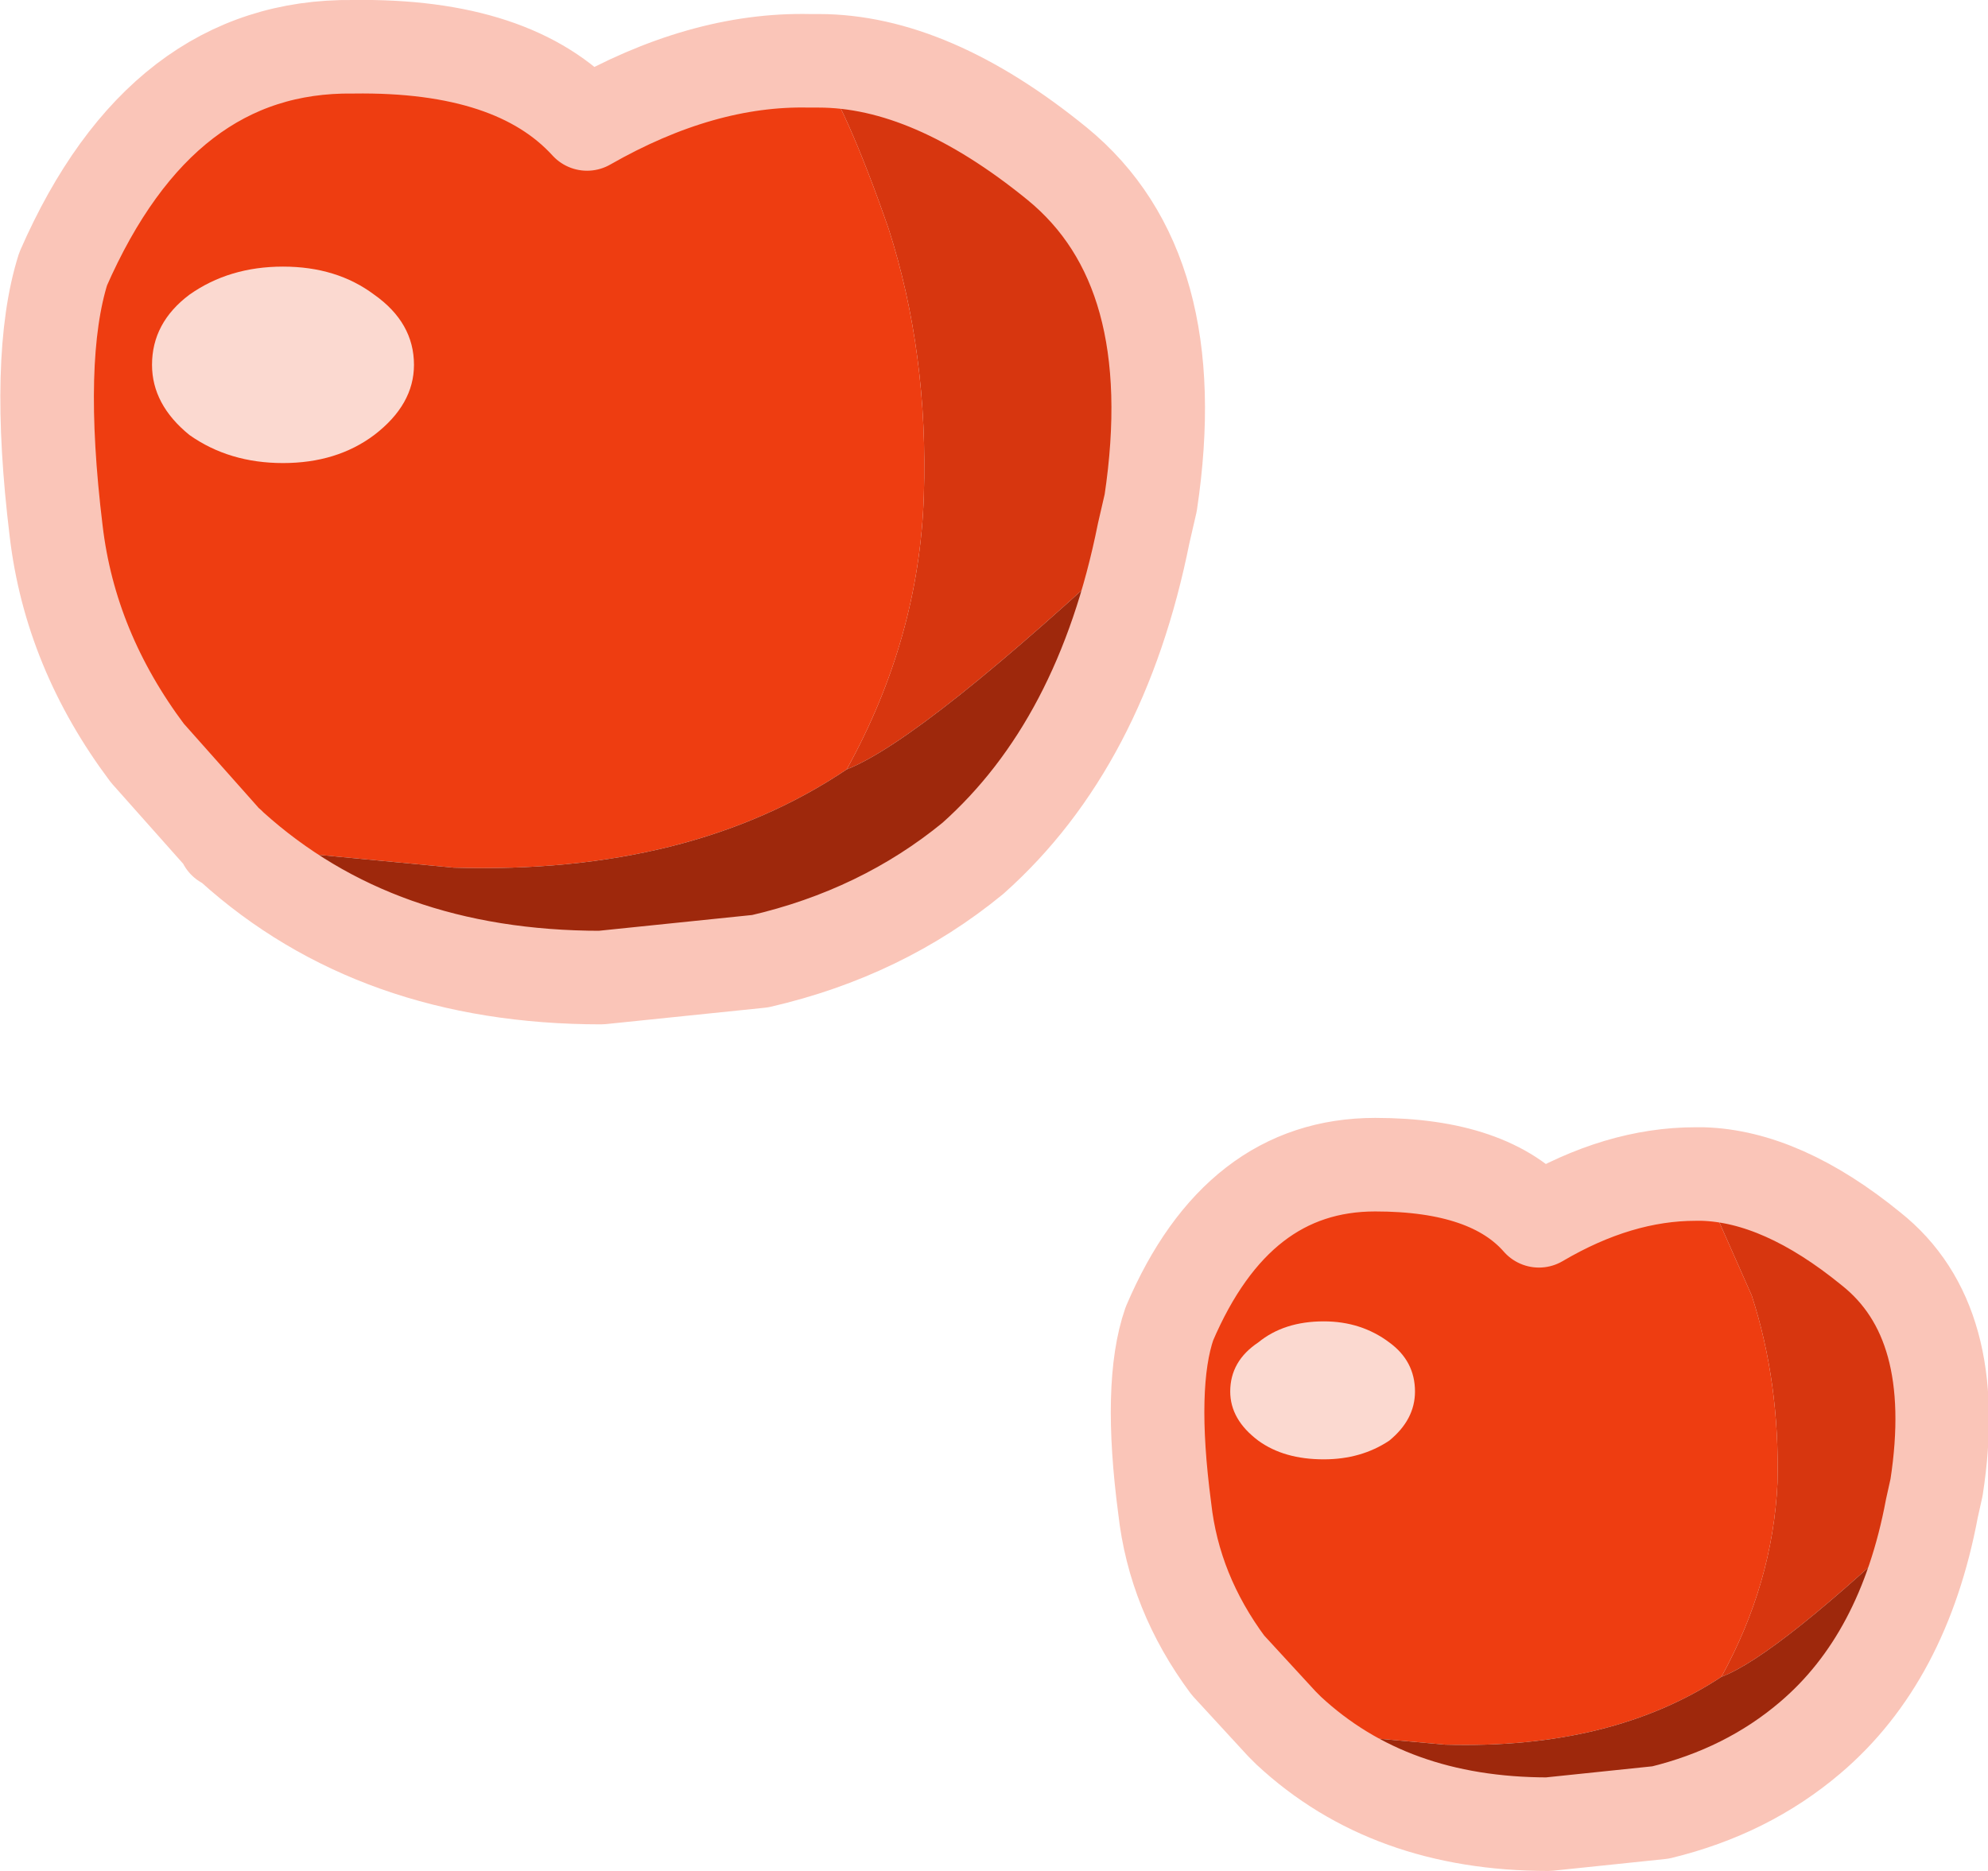 <?xml version="1.0" encoding="UTF-8" standalone="no"?>
<svg xmlns:xlink="http://www.w3.org/1999/xlink" height="40.0px" width="42.5px" xmlns="http://www.w3.org/2000/svg">
  <g transform="matrix(1.0, 0.0, 0.0, 1.0, -2.05, 4.45)">
    <path d="M7.0 13.65 L6.95 13.6 6.85 13.55 6.8 13.45 5.2 11.65 Q3.55 9.45 3.25 6.9 2.8 3.2 3.4 1.3 5.5 -3.5 9.6 -3.45 13.05 -3.5 14.6 -1.8 17.05 -3.2 19.35 -3.15 L19.45 -3.15 Q20.15 -2.15 21.05 0.45 21.9 3.1 21.8 6.15 21.7 9.2 20.15 12.0 16.8 14.25 11.75 14.1 L7.0 13.65" fill="#ee3d11" fill-rule="evenodd" stroke="none"/>
    <path d="M19.45 -3.15 L19.55 -3.15 Q21.95 -3.15 24.65 -0.95 27.4 1.3 26.65 6.3 L26.5 6.95 Q21.8 11.35 20.15 12.0 21.7 9.2 21.8 6.15 21.9 3.1 21.05 0.45 20.15 -2.15 19.45 -3.15" fill="#d7360f" fill-rule="evenodd" stroke="none"/>
    <path d="M26.5 6.95 Q25.6 11.45 22.85 13.9 20.9 15.5 18.3 16.1 L14.9 16.45 Q10.1 16.45 7.0 13.65 L11.75 14.1 Q16.8 14.25 20.15 12.0 21.8 11.35 26.5 6.95" fill="#9e280c" fill-rule="evenodd" stroke="none"/>
    <path d="M7.0 13.65 L6.95 13.6 6.85 13.55 6.8 13.45 5.2 11.65 Q3.55 9.45 3.25 6.9 2.8 3.2 3.4 1.3 5.5 -3.5 9.6 -3.45 13.05 -3.5 14.6 -1.8 17.05 -3.2 19.35 -3.15 L19.45 -3.15 19.55 -3.15 Q21.95 -3.15 24.65 -0.95 27.4 1.3 26.65 6.3 L26.5 6.95 Q25.6 11.45 22.85 13.9 20.9 15.5 18.3 16.1 L14.9 16.45 Q10.1 16.45 7.0 13.65 Z" fill="none" stroke="#fac5b8" stroke-linecap="round" stroke-linejoin="round" stroke-width="2.0"/>
    <path d="M6.1 4.85 Q5.3 4.2 5.3 3.35 5.3 2.45 6.1 1.85 6.95 1.25 8.1 1.25 9.25 1.25 10.05 1.85 10.9 2.45 10.9 3.35 10.9 4.2 10.05 4.85 9.25 5.45 8.1 5.45 6.95 5.45 6.1 4.85" fill="#fbd9d0" fill-rule="evenodd" stroke="none"/>
    <path d="M29.6 32.55 L29.55 32.5 29.5 32.45 29.45 32.4 28.3 31.15 Q27.15 29.6 26.95 27.8 26.6 25.15 27.05 23.85 28.5 20.45 31.45 20.45 33.9 20.45 34.95 21.65 36.65 20.65 38.3 20.65 L38.35 20.65 39.5 23.25 Q40.1 25.1 40.05 27.25 39.95 29.4 38.85 31.4 36.5 32.95 32.95 32.85 L29.6 32.55" fill="#ee3d11" fill-rule="evenodd" stroke="none"/>
    <path d="M38.35 20.65 L38.45 20.65 Q40.15 20.7 42.05 22.25 44.0 23.8 43.45 27.35 L43.35 27.8 Q40.05 30.95 38.85 31.4 39.95 29.4 40.05 27.25 40.1 25.1 39.5 23.25 L38.35 20.65" fill="#d7360f" fill-rule="evenodd" stroke="none"/>
    <path d="M43.35 27.8 Q42.75 31.0 40.75 32.7 39.4 33.85 37.55 34.3 L35.15 34.55 Q31.75 34.55 29.6 32.55 L32.95 32.85 Q36.5 32.95 38.85 31.4 40.05 30.95 43.35 27.8" fill="#9e280c" fill-rule="evenodd" stroke="none"/>
    <path d="M38.35 20.65 L38.45 20.65 Q40.15 20.7 42.05 22.25 44.0 23.8 43.45 27.35 L43.35 27.8 Q42.75 31.0 40.75 32.7 39.4 33.85 37.55 34.3 L35.15 34.55 Q31.75 34.55 29.6 32.55 L29.55 32.5 29.5 32.45 29.45 32.4 28.3 31.15 Q27.15 29.6 26.95 27.8 26.6 25.15 27.05 23.85 28.5 20.45 31.45 20.45 33.9 20.45 34.95 21.65 36.65 20.65 38.3 20.65 L38.35 20.65 Z" fill="none" stroke="#fac5b8" stroke-linecap="round" stroke-linejoin="round" stroke-width="2.0"/>
    <path d="M28.95 26.35 Q28.35 25.9 28.35 25.3 28.35 24.65 28.95 24.25 29.5 23.8 30.35 23.8 31.15 23.8 31.75 24.25 32.3 24.65 32.3 25.3 32.3 25.9 31.75 26.35 31.15 26.75 30.35 26.75 29.5 26.75 28.95 26.35" fill="#fbd9d0" fill-rule="evenodd" stroke="none"/>
  </g>
</svg>
